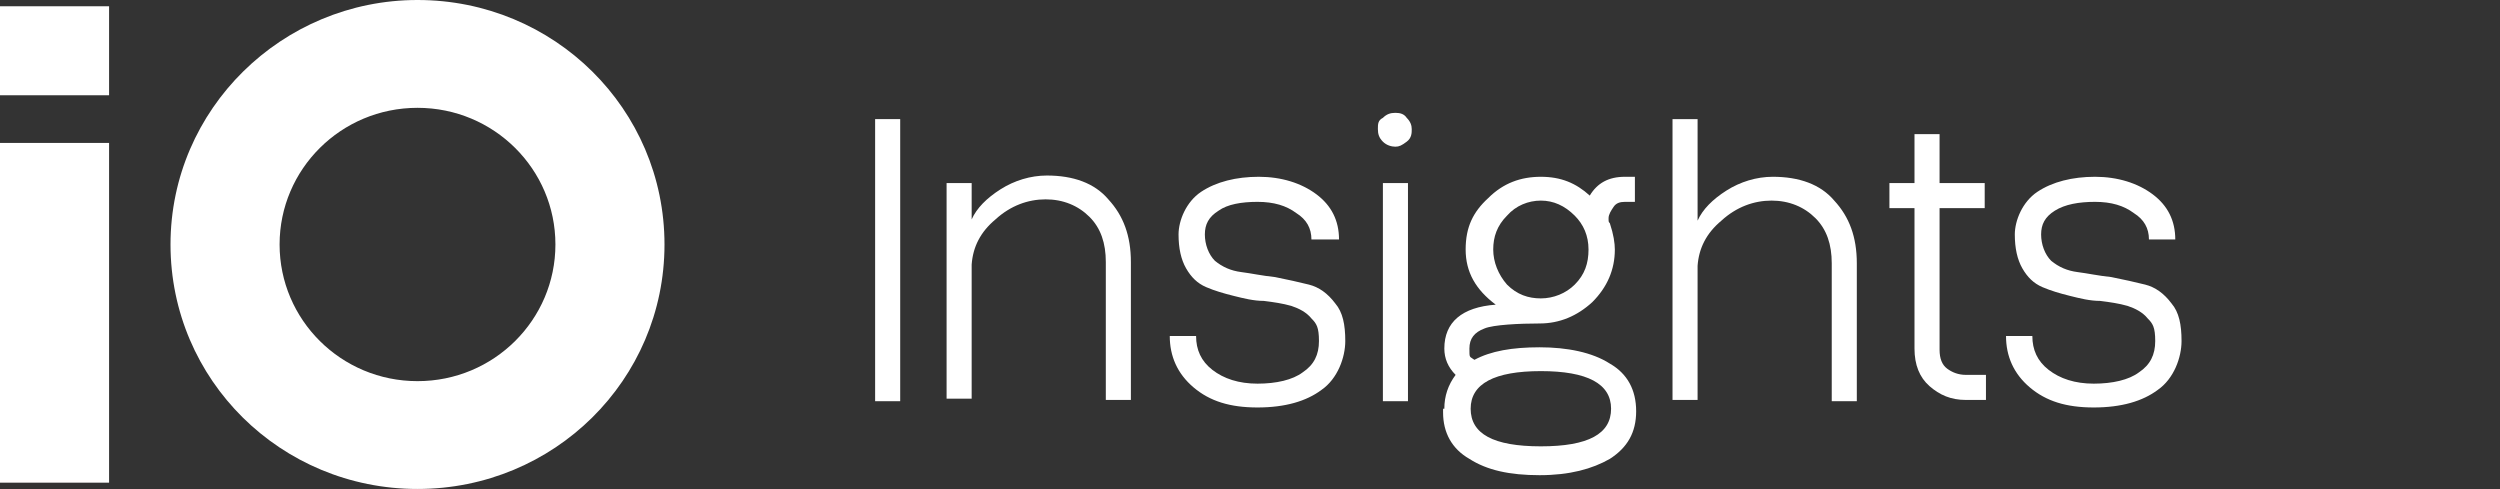 <?xml version="1.0" encoding="UTF-8"?>
<svg xmlns="http://www.w3.org/2000/svg" id="Layer_1" data-name="Layer 1" version="1.1" viewBox="0 0 199.4 39">
  <rect x="0" y="0" width="199.4" height="39" fill="#333333" stroke="none"/>
  <defs>
    <style>
      .cls-1 {
        fill: #fff;
        stroke-width: 0px;
      }
    </style>
  </defs>
  <path class="cls-1" d="M69.8,32V9.5h2v22.5h-2Z"></path>
  <path class="cls-1" d="M75.5,32V14.6h2v2.9h0c.4-.9,1.2-1.7,2.3-2.4,1.1-.7,2.4-1.1,3.7-1.1,2.1,0,3.8.6,4.9,1.9,1.2,1.3,1.8,2.9,1.8,5v11h-2v-11c0-1.5-.4-2.7-1.3-3.6s-2.1-1.4-3.5-1.4-2.8.5-4,1.6c-1.2,1-1.8,2.2-1.9,3.6v10.7h-2v.2Z"></path>
  <path class="cls-1" d="M106.7,19.1h-2.1c0-.9-.4-1.6-1.2-2.1-.8-.6-1.8-.9-3.1-.9s-2.4.2-3.1.7c-.8.5-1.1,1.1-1.1,1.9s.3,1.6.8,2.1c.6.5,1.3.8,2.1.9.8.1,1.7.3,2.7.4,1,.2,1.9.4,2.7.6.8.2,1.5.7,2.1,1.5.6.7.8,1.7.8,3s-.6,3-1.9,3.9c-1.2.9-2.9,1.4-5.1,1.4s-3.8-.5-5.1-1.6c-1.3-1.1-1.9-2.5-1.9-4.1h2.1c0,1.1.4,2,1.3,2.7s2.1,1.1,3.6,1.1,2.8-.3,3.6-.9c.9-.6,1.3-1.4,1.3-2.5s-.2-1.4-.6-1.8c-.4-.5-1-.8-1.6-1-.7-.2-1.4-.3-2.2-.4-.8,0-1.6-.2-2.4-.4-.8-.2-1.5-.4-2.2-.7-.7-.3-1.2-.8-1.6-1.5s-.6-1.6-.6-2.7.6-2.6,1.8-3.4c1.2-.8,2.8-1.2,4.6-1.2s3.4.5,4.6,1.4c1.2.9,1.8,2.1,1.8,3.6h-.1Z"></path>
  <path class="cls-1" d="M110.3,14.6h2v17.4h-2V14.6ZM110.3,11.3c-.3-.3-.4-.6-.4-1s0-.7.4-.9c.3-.3.6-.4,1-.4s.7.1.9.4c.3.3.4.6.4.9s0,.7-.4,1-.6.4-.9.4-.7-.1-1-.4Z"></path>
  <path class="cls-1" d="M115.2,32.6c0-1,.3-1.9.9-2.7-.6-.6-.9-1.3-.9-2.1,0-2.1,1.4-3.3,4.1-3.5h0c-1.6-1.2-2.4-2.6-2.4-4.4s.6-3,1.8-4.1c1.2-1.2,2.6-1.7,4.2-1.7s2.8.5,3.9,1.5c.6-1,1.5-1.5,2.8-1.5h.8v2h-.8c-.4,0-.7.1-.9.4s-.4.6-.4.9,0,.3.1.4c.3.9.4,1.6.4,2.1,0,1.6-.6,3-1.8,4.2-1.2,1.1-2.6,1.7-4.2,1.7s-3.7.1-4.4.4c-.8.3-1.2.8-1.2,1.6s0,.6.4.9c1.3-.7,3-1,5.2-1s4.2.4,5.6,1.3c1.4.8,2.1,2.1,2.1,3.8s-.7,2.9-2.1,3.8c-1.4.8-3.2,1.3-5.6,1.3s-4.2-.4-5.6-1.3c-1.4-.8-2.1-2.1-2.1-3.7v-.3ZM122.9,29.6c-3.7,0-5.6,1-5.6,3s1.8,3,5.6,3,5.6-1,5.6-3-1.9-3-5.6-3ZM125.6,22.7c.8-.8,1.1-1.7,1.1-2.8s-.4-2-1.1-2.7c-.8-.8-1.7-1.2-2.7-1.2s-2,.4-2.7,1.2c-.8.8-1.1,1.7-1.1,2.7s.4,2,1.1,2.8c.8.8,1.7,1.1,2.7,1.1s2-.4,2.7-1.1Z"></path>
  <path class="cls-1" d="M133.4,32V9.5h2v8.1h0c.4-.9,1.2-1.7,2.3-2.4s2.4-1.1,3.7-1.1c2.1,0,3.8.6,4.9,1.9,1.2,1.3,1.8,2.9,1.8,5v11h-2v-11c0-1.5-.4-2.7-1.3-3.6-.9-.9-2.1-1.4-3.5-1.4s-2.8.5-4,1.6c-1.2,1-1.8,2.2-1.9,3.6v10.7h-2Z"></path>
  <path class="cls-1" d="M154.7,16.7v11.2c0,.7.2,1.2.6,1.5.4.3.9.5,1.5.5h1.6v2h-1.6c-1.2,0-2.1-.4-2.9-1.1s-1.2-1.7-1.2-3v-11.2h-2v-2h2v-3.9h2v3.9h3.6v2h-3.6Z"></path>
  <path class="cls-1" d="M173.5,19.1h-2.1c0-.9-.4-1.6-1.2-2.1-.8-.6-1.8-.9-3.1-.9s-2.4.2-3.2.7-1.1,1.1-1.1,1.9.3,1.6.8,2.1c.6.5,1.3.8,2.1.9s1.7.3,2.7.4c1,.2,1.9.4,2.7.6s1.5.7,2.1,1.5c.6.7.8,1.7.8,3s-.6,3-1.9,3.9c-1.2.9-2.9,1.4-5.1,1.4s-3.8-.5-5.1-1.6-1.9-2.5-1.9-4.1h2.1c0,1.1.4,2,1.3,2.7.9.7,2.1,1.1,3.6,1.1s2.8-.3,3.6-.9c.9-.6,1.3-1.4,1.3-2.5s-.2-1.4-.6-1.8c-.4-.5-1-.8-1.6-1-.7-.2-1.4-.3-2.2-.4-.8,0-1.6-.2-2.4-.4-.8-.2-1.5-.4-2.2-.7-.7-.3-1.2-.8-1.6-1.5-.4-.7-.6-1.6-.6-2.7s.6-2.6,1.8-3.4c1.2-.8,2.8-1.2,4.6-1.2s3.4.5,4.6,1.4c1.2.9,1.8,2.1,1.8,3.6h0Z"></path>
  <path class="cls-1" d="M0,7.6h8.7V.5H0v7.1ZM0,38.5h8.7V11.4H0v27.1ZM33.3,0C22.5,0,13.6,8.7,13.6,19.5s8.8,19.5,19.7,19.5,19.7-8.7,19.7-19.5S44.2,0,33.3,0ZM33.3,30.4c-6.1,0-11-4.9-11-10.9s4.9-10.9,11-10.9,11,4.9,11,10.9-4.9,10.9-11,10.9Z"></path>
</svg>
